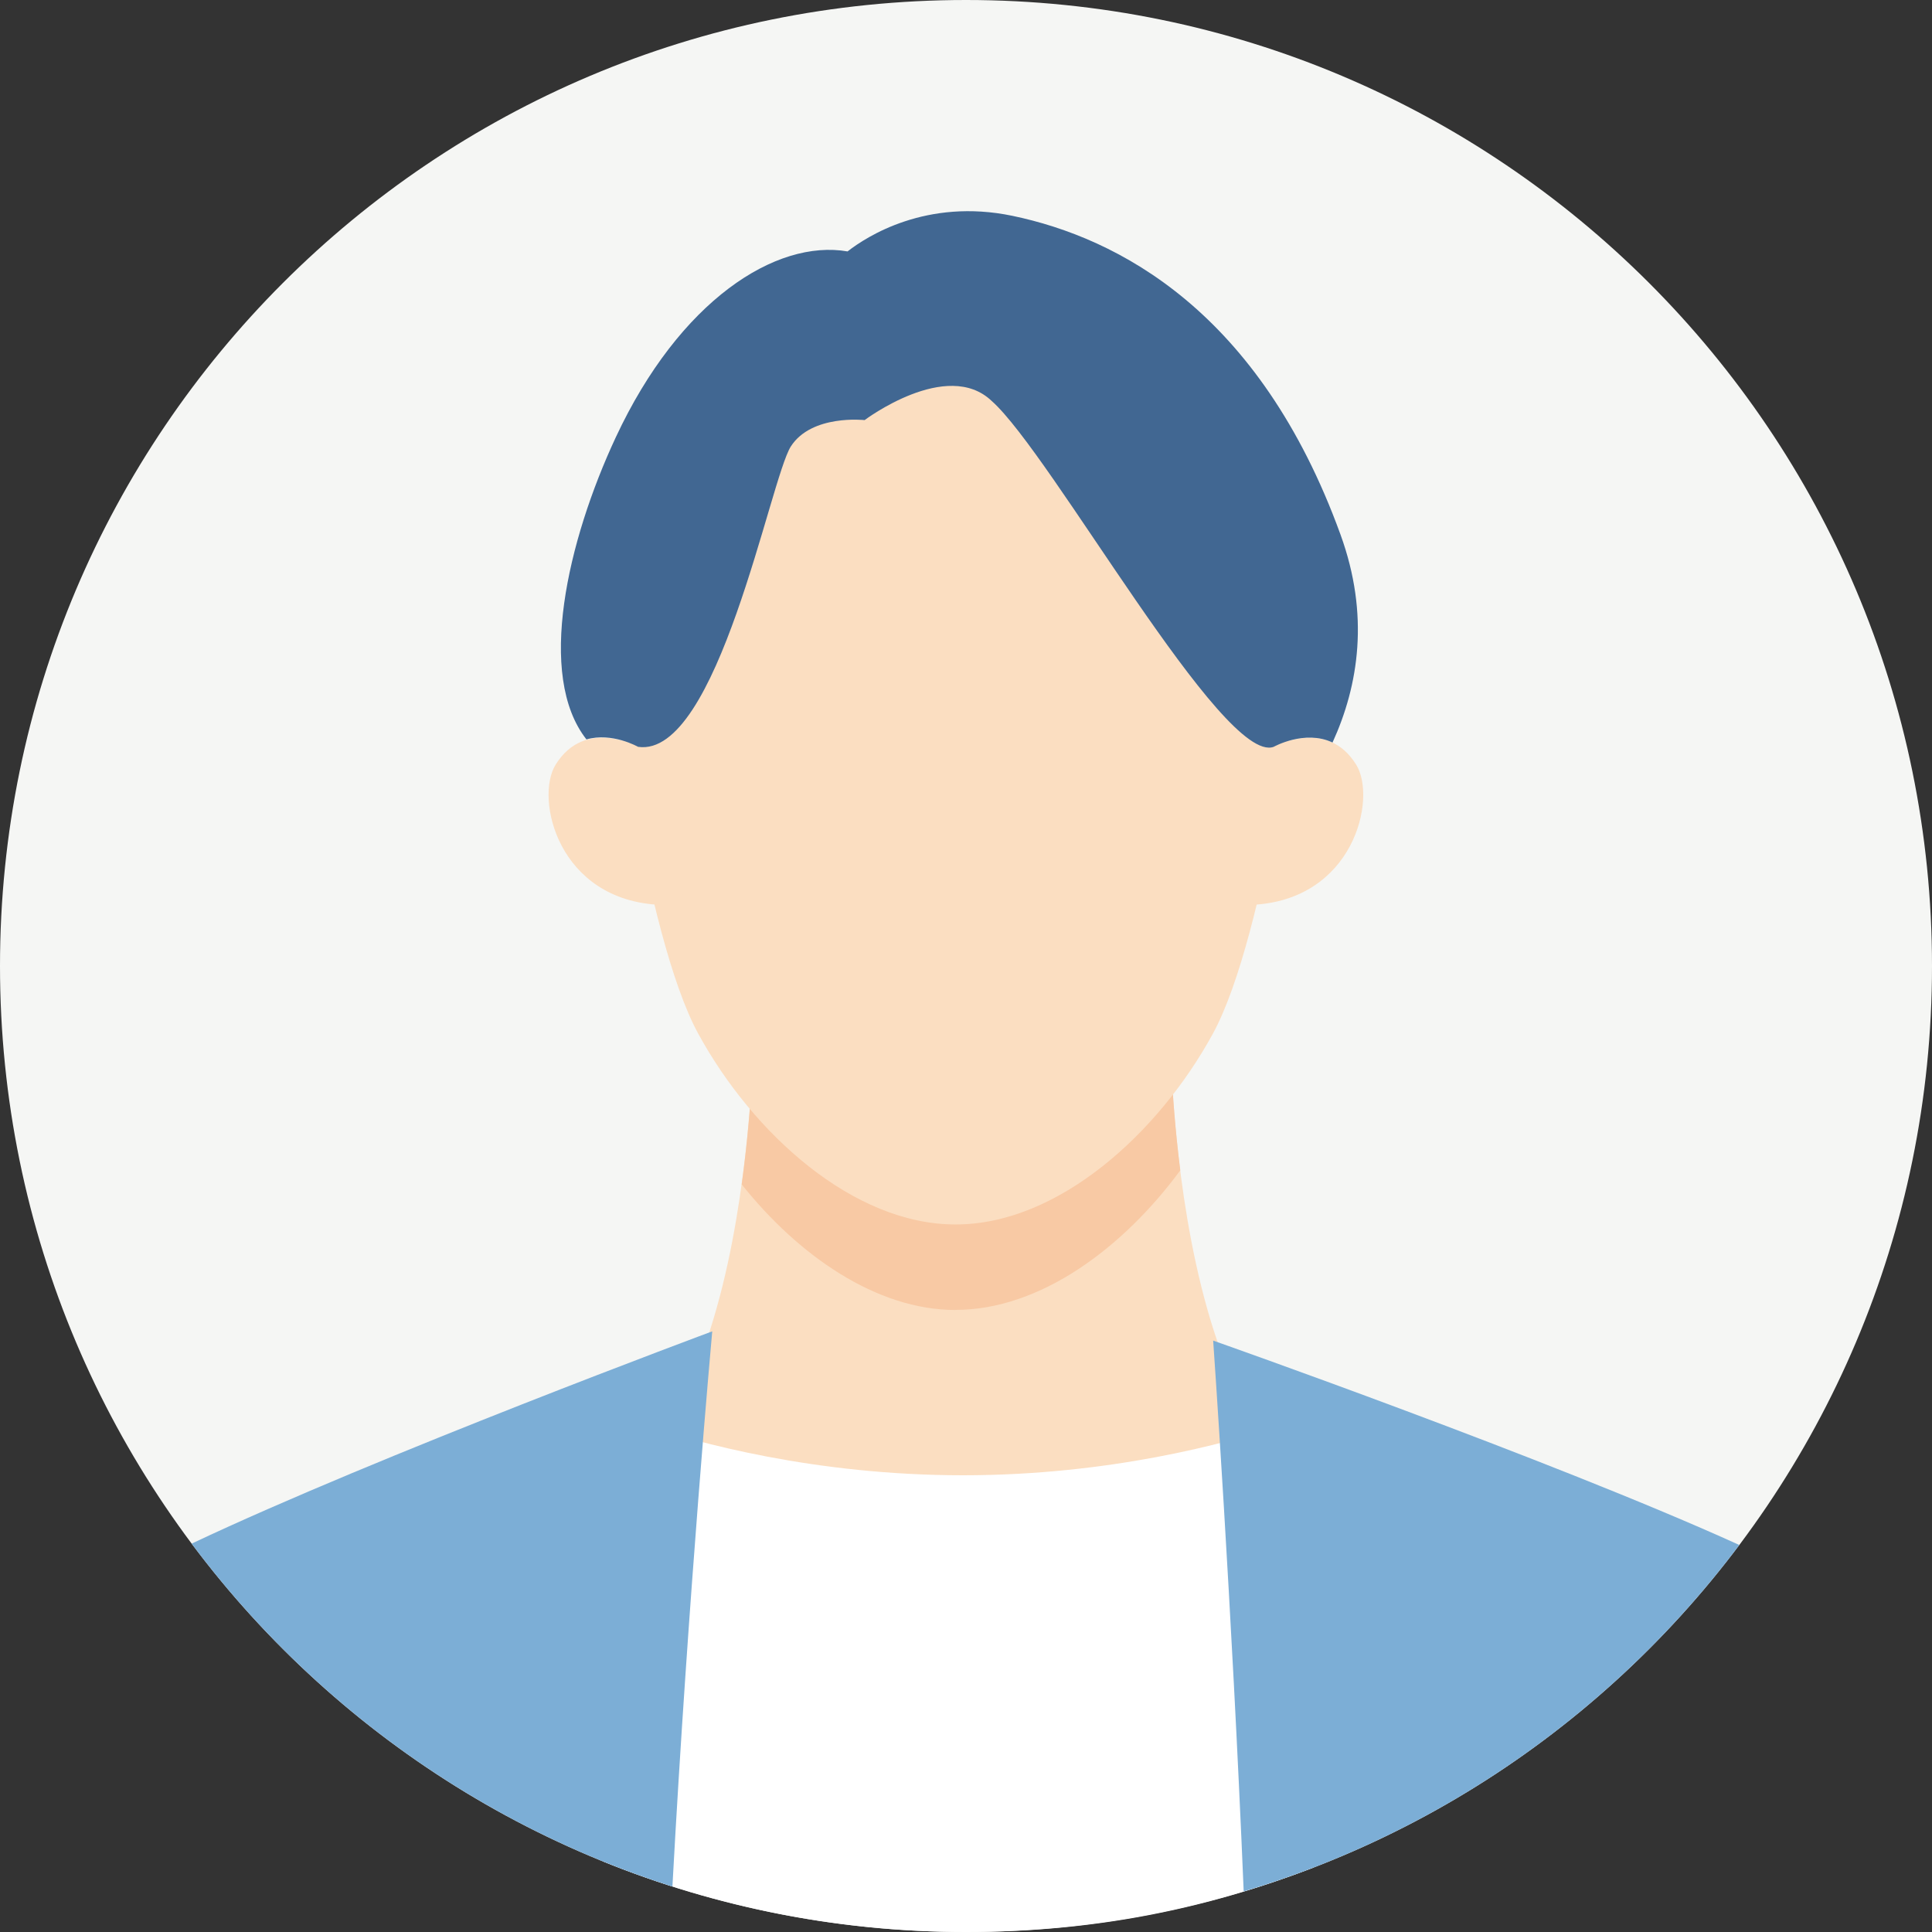 <svg width="75" height="75" viewBox="0 0 75 75" fill="none" xmlns="http://www.w3.org/2000/svg">
<rect x="0" y="0" width="75" height="75" fill="#333333" stroke="none"/>
<path d="M37.5 75C58.211 75 75 58.211 75 37.5C75 16.789 58.211 0 37.5 0C16.789 0 0 16.789 0 37.5C0 58.211 16.789 75 37.5 75Z" fill="#F5F6F4"/>
<path d="M37.338 66.942L53.474 58.231C45.426 58.306 45.419 39.831 45.419 39.831H29.257C29.257 39.831 29.25 58.306 21.202 58.231L37.338 66.942Z" fill="#FBDEC1"/>
<path d="M37.098 50.85C40.38 50.85 43.602 48.444 45.819 45.432C45.423 42.302 45.423 39.835 45.423 39.835H29.26C29.26 39.835 29.26 42.596 28.793 45.977C30.986 48.732 34.015 50.854 37.098 50.854V50.85Z" fill="#F8C9A4"/>
<path d="M37.389 57.27C31.606 57.27 27.003 55.988 24.99 55.314L23.44 72.272C27.782 74.029 32.53 75 37.501 75C42.472 75 46.807 74.113 50.994 72.496L49.684 55.348C47.616 56.028 43.075 57.27 37.386 57.27H37.389Z" fill="white"/>
<path d="M50.537 25.259C50.537 25.259 49.197 36.261 47.081 40.133C44.966 44.004 41.075 47.534 37.095 47.534C33.115 47.534 29.227 44.004 27.108 40.133C24.993 36.261 23.653 25.259 23.653 25.259C23.653 25.259 24.37 11.029 37.095 11.029C49.819 11.029 50.537 25.259 50.537 25.259Z" fill="#FBDEC1"/>
<path d="M48.57 35.128C52.56 34.962 53.46 30.996 52.648 29.686C51.501 27.835 49.443 28.995 49.443 28.995L48.079 29.466L47.69 35.199L48.567 35.124L48.57 35.128Z" fill="#FBDEC1"/>
<path d="M25.646 35.128C21.656 34.962 20.756 30.996 21.568 29.686C22.715 27.835 24.773 28.995 24.773 28.995L26.136 29.466L26.526 35.199L25.649 35.124L25.646 35.128Z" fill="#FBDEC1"/>
<path d="M51.728 28.826C52.743 26.606 53.173 23.875 52.039 20.755C48.889 12.071 43.4 9.235 39.305 8.379C35.961 7.682 33.64 9.184 32.902 9.76C30.12 9.279 26.384 11.665 23.907 16.971C22.025 21.002 20.82 26.23 22.766 28.704C23.761 28.417 24.77 28.992 24.77 28.992C27.86 29.445 29.897 18.592 30.699 17.333C31.504 16.075 33.565 16.308 33.565 16.308C33.565 16.308 36.757 13.902 38.499 15.567C40.814 17.614 47.474 29.713 49.444 28.992C49.444 28.992 50.649 28.315 51.725 28.823L51.728 28.826Z" fill="#416792"/>
<path d="M7.439 59.924C12.069 66.12 18.57 70.834 26.103 73.237C26.715 61.957 27.649 51.683 27.649 51.683C27.649 51.683 14.675 56.502 7.439 59.924Z" fill="#7CAED6"/>
<path d="M67.522 59.977C60.216 56.658 47.095 52.042 47.095 52.042C47.095 52.042 47.813 62.211 48.28 73.426C56.053 71.098 62.767 66.316 67.519 59.977H67.522Z" fill="#7CAED6"/>
</svg>
